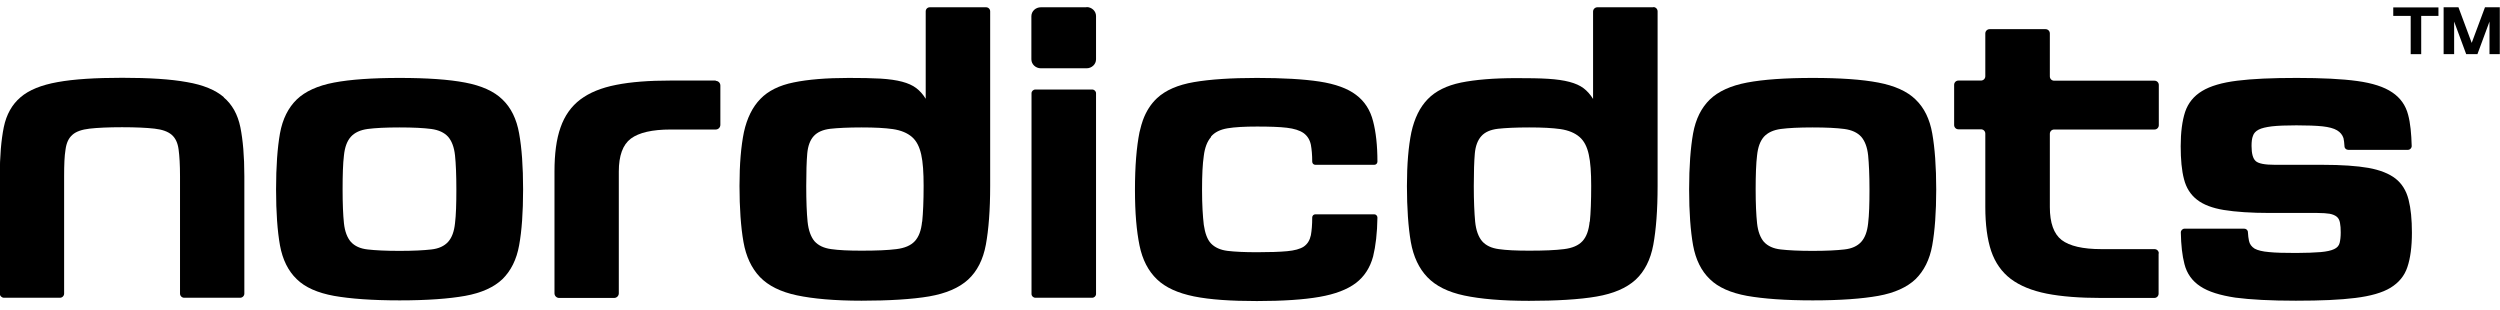 <?xml version="1.0" encoding="UTF-8"?>
<svg xmlns="http://www.w3.org/2000/svg" xmlns:xlink="http://www.w3.org/1999/xlink" width="145px" height="18px" viewBox="0 0 145 18" version="1.1">
<g id="surface1">
<path style=" stroke:none;fill-rule:nonzero;fill:rgb(0%,0%,0%);fill-opacity:1;" d="M 63.02 0.422 L 60.371 0.422 C 60.07 0.422 59.82 0.648 59.82 0.941 L 59.82 3.441 C 59.82 3.73 60.07 3.961 60.371 3.961 L 63.02 3.961 C 63.32 3.961 63.57 3.73 63.57 3.441 L 63.57 0.93 C 63.57 0.641 63.32 0.41 63.02 0.41 Z M 63.02 0.422 "/>
<path style=" stroke:none;fill-rule:nonzero;fill:rgb(0%,0%,0%);fill-opacity:1;" d="M 12.988 5.641 C 12.5 5.219 11.781 4.922 10.84 4.762 C 9.898 4.59 8.648 4.512 7.09 4.512 C 5.531 4.512 4.281 4.59 3.34 4.762 C 2.398 4.93 1.68 5.219 1.191 5.641 C 0.699 6.059 0.371 6.641 0.219 7.379 C 0.07 8.121 -0.012 9.059 -0.012 10.211 L -0.012 17.031 C -0.012 17.16 0.102 17.27 0.23 17.27 L 3.48 17.27 C 3.609 17.27 3.719 17.16 3.719 17.031 L 3.719 10.211 C 3.719 9.559 3.738 9.051 3.801 8.672 C 3.852 8.289 3.98 8.012 4.199 7.82 C 4.41 7.629 4.75 7.512 5.199 7.461 C 5.648 7.41 6.281 7.379 7.078 7.379 C 7.879 7.379 8.512 7.41 8.961 7.461 C 9.41 7.512 9.738 7.629 9.961 7.82 C 10.18 8.012 10.309 8.289 10.359 8.672 C 10.41 9.051 10.441 9.559 10.441 10.211 L 10.441 17.031 C 10.441 17.16 10.551 17.27 10.68 17.27 L 13.93 17.27 C 14.059 17.27 14.172 17.16 14.172 17.031 L 14.172 10.211 C 14.172 9.059 14.09 8.121 13.941 7.379 C 13.789 6.641 13.469 6.059 12.969 5.641 Z M 12.988 5.641 "/>
<path style=" stroke:none;fill-rule:nonzero;fill:rgb(0%,0%,0%);fill-opacity:1;" d="M 29.141 5.77 C 28.648 5.289 27.922 4.969 26.98 4.789 C 26.039 4.609 24.77 4.52 23.18 4.52 C 21.59 4.52 20.32 4.609 19.371 4.789 C 18.422 4.969 17.699 5.301 17.211 5.77 C 16.719 6.25 16.391 6.898 16.238 7.738 C 16.09 8.578 16.012 9.66 16.012 10.988 C 16.012 12.32 16.09 13.398 16.238 14.23 C 16.391 15.059 16.711 15.711 17.211 16.191 C 17.699 16.672 18.43 16.988 19.371 17.16 C 20.32 17.328 21.578 17.422 23.18 17.422 C 24.781 17.422 26.039 17.328 26.98 17.16 C 27.93 16.988 28.648 16.66 29.141 16.191 C 29.629 15.711 29.961 15.059 30.109 14.23 C 30.262 13.398 30.34 12.32 30.34 10.988 C 30.34 9.66 30.262 8.578 30.109 7.738 C 29.961 6.898 29.641 6.25 29.141 5.77 Z M 26.391 12.949 C 26.34 13.43 26.211 13.781 25.988 14.031 C 25.77 14.27 25.449 14.422 25.012 14.469 C 24.57 14.52 23.961 14.551 23.172 14.551 C 22.379 14.551 21.77 14.52 21.328 14.469 C 20.891 14.422 20.57 14.27 20.352 14.031 C 20.141 13.789 20 13.43 19.949 12.949 C 19.898 12.469 19.871 11.82 19.871 10.988 C 19.871 10.16 19.891 9.48 19.949 9.012 C 20 8.531 20.129 8.18 20.352 7.93 C 20.57 7.691 20.891 7.539 21.328 7.48 C 21.77 7.422 22.379 7.391 23.172 7.391 C 23.961 7.391 24.57 7.422 25.012 7.48 C 25.449 7.539 25.77 7.691 25.988 7.93 C 26.199 8.172 26.34 8.531 26.391 9.012 C 26.441 9.488 26.469 10.148 26.469 10.988 C 26.469 11.828 26.449 12.469 26.391 12.949 Z M 26.391 12.949 "/>
<path style=" stroke:none;fill-rule:nonzero;fill:rgb(0%,0%,0%);fill-opacity:1;" d="M 41.512 4.672 L 38.898 4.672 C 37.648 4.672 36.602 4.75 35.738 4.922 C 34.879 5.09 34.191 5.371 33.66 5.77 C 33.129 6.172 32.75 6.711 32.512 7.391 C 32.27 8.07 32.16 8.922 32.16 9.949 L 32.16 17.012 C 32.16 17.16 32.281 17.281 32.43 17.281 L 35.621 17.281 C 35.77 17.281 35.891 17.16 35.891 17.012 L 35.891 9.949 C 35.891 9.031 36.121 8.391 36.59 8.039 C 37.059 7.691 37.828 7.512 38.898 7.512 L 41.512 7.512 C 41.66 7.512 41.781 7.391 41.781 7.238 L 41.781 4.961 C 41.781 4.809 41.66 4.691 41.512 4.691 Z M 41.512 4.672 "/>
<path style=" stroke:none;fill-rule:nonzero;fill:rgb(0%,0%,0%);fill-opacity:1;" d="M 57.18 0.422 L 53.93 0.422 C 53.789 0.422 53.691 0.531 53.691 0.66 L 53.691 5.73 C 53.531 5.469 53.352 5.27 53.141 5.109 C 52.93 4.949 52.66 4.828 52.32 4.738 C 51.98 4.648 51.57 4.59 51.07 4.559 C 50.578 4.531 49.961 4.52 49.23 4.52 C 47.93 4.52 46.859 4.609 46.031 4.781 C 45.199 4.949 44.551 5.27 44.102 5.738 C 43.641 6.211 43.328 6.852 43.148 7.66 C 42.98 8.48 42.891 9.52 42.891 10.781 C 42.891 12.039 42.969 13.18 43.121 14.031 C 43.27 14.879 43.59 15.559 44.078 16.07 C 44.57 16.578 45.281 16.93 46.219 17.129 C 47.16 17.328 48.41 17.441 49.969 17.441 C 51.531 17.441 52.91 17.359 53.891 17.191 C 54.871 17.02 55.621 16.699 56.148 16.219 C 56.672 15.738 57.02 15.059 57.18 14.191 C 57.34 13.32 57.43 12.191 57.43 10.781 L 57.43 0.66 C 57.43 0.52 57.32 0.422 57.191 0.422 Z M 53.48 12.859 C 53.43 13.371 53.289 13.738 53.059 13.988 C 52.828 14.238 52.469 14.391 51.988 14.449 C 51.5 14.512 50.828 14.539 49.969 14.539 C 49.23 14.539 48.641 14.512 48.211 14.449 C 47.781 14.391 47.461 14.238 47.238 13.988 C 47.031 13.738 46.891 13.359 46.84 12.859 C 46.789 12.352 46.762 11.66 46.762 10.789 C 46.762 9.988 46.781 9.359 46.82 8.91 C 46.859 8.461 46.988 8.121 47.199 7.891 C 47.41 7.66 47.73 7.52 48.16 7.469 C 48.59 7.422 49.191 7.391 49.969 7.391 C 50.75 7.391 51.32 7.422 51.789 7.488 C 52.262 7.559 52.621 7.711 52.891 7.941 C 53.16 8.172 53.328 8.512 53.43 8.961 C 53.531 9.41 53.57 10.012 53.57 10.781 C 53.57 11.66 53.539 12.352 53.488 12.852 Z M 53.48 12.859 "/>
<path style=" stroke:none;fill-rule:nonzero;fill:rgb(0%,0%,0%);fill-opacity:1;" d="M 63.34 5.191 L 60.059 5.191 C 59.93 5.191 59.828 5.289 59.828 5.41 L 59.828 17.051 C 59.828 17.172 59.93 17.27 60.059 17.27 L 63.34 17.27 C 63.469 17.27 63.57 17.172 63.57 17.051 L 63.57 5.41 C 63.57 5.289 63.469 5.191 63.34 5.191 Z M 63.34 5.191 "/>
<path style=" stroke:none;fill-rule:nonzero;fill:rgb(0%,0%,0%);fill-opacity:1;" d="M 70.238 7.922 C 70.449 7.672 70.77 7.512 71.199 7.441 C 71.621 7.371 72.191 7.34 72.91 7.34 C 73.629 7.34 74.219 7.359 74.641 7.41 C 75.059 7.461 75.379 7.559 75.609 7.719 C 75.828 7.879 75.969 8.102 76.031 8.398 C 76.078 8.66 76.109 8.98 76.109 9.379 C 76.109 9.48 76.191 9.559 76.289 9.559 L 79.711 9.559 C 79.809 9.559 79.891 9.48 79.891 9.371 C 79.891 8.43 79.801 7.648 79.641 7.039 C 79.48 6.391 79.148 5.871 78.648 5.5 C 78.16 5.129 77.449 4.871 76.531 4.73 C 75.609 4.59 74.398 4.52 72.898 4.52 C 71.398 4.52 70.18 4.602 69.25 4.762 C 68.32 4.922 67.602 5.23 67.102 5.699 C 66.75 6.031 66.48 6.449 66.289 6.969 L 66.199 7.25 C 66.16 7.391 66.121 7.531 66.09 7.672 C 65.922 8.52 65.828 9.621 65.828 11 C 65.828 12.379 65.922 13.391 66.09 14.23 C 66.262 15.07 66.602 15.719 67.102 16.199 C 67.602 16.68 68.32 17 69.25 17.191 C 70.18 17.379 71.398 17.461 72.898 17.461 C 74.398 17.461 75.621 17.379 76.531 17.219 C 77.449 17.059 78.148 16.789 78.648 16.41 C 79.141 16.031 79.469 15.512 79.641 14.871 C 79.789 14.27 79.879 13.512 79.891 12.621 C 79.891 12.52 79.809 12.43 79.711 12.43 L 76.289 12.43 C 76.191 12.43 76.109 12.512 76.109 12.609 C 76.109 13.039 76.078 13.379 76.031 13.641 C 75.969 13.93 75.84 14.148 75.621 14.301 C 75.41 14.441 75.078 14.531 74.648 14.57 C 74.219 14.609 73.641 14.629 72.91 14.629 C 72.18 14.629 71.621 14.602 71.199 14.551 C 70.781 14.5 70.461 14.352 70.238 14.121 C 70.02 13.891 69.891 13.52 69.82 13.039 C 69.762 12.551 69.719 11.879 69.719 11.012 C 69.719 10.141 69.75 9.52 69.82 9.039 C 69.879 8.559 70.02 8.199 70.238 7.949 Z M 70.238 7.922 "/>
<path style=" stroke:none;fill-rule:nonzero;fill:rgb(0%,0%,0%);fill-opacity:1;" d="M 95.898 0.422 L 92.648 0.422 C 92.512 0.422 92.398 0.531 92.398 0.672 L 92.398 5.738 C 92.238 5.48 92.059 5.281 91.852 5.121 C 91.641 4.961 91.371 4.84 91.031 4.75 C 90.691 4.66 90.281 4.602 89.781 4.57 C 89.289 4.539 88.672 4.531 87.941 4.531 C 86.641 4.531 85.57 4.621 84.738 4.789 C 83.91 4.961 83.262 5.281 82.809 5.75 C 82.352 6.219 82.039 6.859 81.859 7.672 C 81.691 8.488 81.602 9.531 81.602 10.789 C 81.602 12.051 81.68 13.191 81.828 14.039 C 81.98 14.891 82.301 15.57 82.789 16.078 C 83.281 16.59 83.988 16.941 84.93 17.141 C 85.871 17.34 87.121 17.449 88.68 17.449 C 90.238 17.449 91.621 17.371 92.602 17.199 C 93.578 17.031 94.328 16.711 94.859 16.23 C 95.379 15.75 95.73 15.07 95.891 14.199 C 96.051 13.328 96.141 12.199 96.141 10.789 L 96.141 0.66 C 96.141 0.52 96.031 0.41 95.891 0.41 Z M 92.199 12.859 C 92.148 13.371 92.012 13.738 91.781 13.988 C 91.551 14.238 91.191 14.391 90.711 14.449 C 90.219 14.512 89.551 14.539 88.691 14.539 C 87.949 14.539 87.359 14.512 86.93 14.449 C 86.5 14.391 86.18 14.238 85.961 13.988 C 85.75 13.738 85.609 13.359 85.559 12.859 C 85.512 12.352 85.48 11.66 85.48 10.789 C 85.48 9.988 85.5 9.359 85.539 8.91 C 85.578 8.461 85.711 8.121 85.922 7.891 C 86.129 7.66 86.449 7.52 86.879 7.469 C 87.309 7.422 87.91 7.391 88.691 7.391 C 89.469 7.391 90.039 7.422 90.512 7.488 C 90.98 7.559 91.34 7.711 91.609 7.941 C 91.879 8.172 92.051 8.512 92.148 8.961 C 92.25 9.41 92.289 10.012 92.289 10.781 C 92.289 11.66 92.262 12.352 92.211 12.852 Z M 92.199 12.859 "/>
<path style=" stroke:none;fill-rule:nonzero;fill:rgb(0%,0%,0%);fill-opacity:1;" d="M 111.102 5.77 C 110.609 5.289 109.879 4.969 108.941 4.789 C 108 4.609 106.73 4.52 105.141 4.52 C 103.551 4.52 102.281 4.609 101.328 4.789 C 100.379 4.969 99.66 5.301 99.172 5.77 C 98.68 6.25 98.352 6.898 98.199 7.738 C 98.051 8.578 97.969 9.66 97.969 10.988 C 97.969 12.32 98.051 13.398 98.199 14.23 C 98.352 15.059 98.672 15.711 99.172 16.191 C 99.66 16.672 100.391 16.988 101.328 17.16 C 102.281 17.328 103.539 17.422 105.141 17.422 C 106.738 17.422 108 17.328 108.941 17.16 C 109.891 16.988 110.609 16.66 111.102 16.191 C 111.59 15.711 111.922 15.059 112.07 14.23 C 112.219 13.398 112.301 12.32 112.301 10.988 C 112.301 9.66 112.219 8.578 112.07 7.738 C 111.922 6.898 111.602 6.25 111.102 5.77 Z M 108.352 12.949 C 108.301 13.43 108.172 13.781 107.949 14.031 C 107.73 14.27 107.41 14.422 106.969 14.469 C 106.531 14.52 105.922 14.551 105.129 14.551 C 104.34 14.551 103.73 14.52 103.289 14.469 C 102.852 14.422 102.531 14.27 102.309 14.031 C 102.102 13.789 101.961 13.43 101.91 12.949 C 101.859 12.469 101.828 11.82 101.828 10.988 C 101.828 10.16 101.852 9.48 101.91 9.012 C 101.961 8.531 102.09 8.18 102.309 7.93 C 102.531 7.691 102.852 7.539 103.289 7.48 C 103.73 7.422 104.34 7.391 105.129 7.391 C 105.922 7.391 106.531 7.422 106.969 7.48 C 107.41 7.539 107.73 7.691 107.949 7.93 C 108.16 8.172 108.301 8.531 108.352 9.012 C 108.398 9.488 108.43 10.148 108.43 10.988 C 108.43 11.828 108.41 12.469 108.352 12.949 Z M 108.352 12.949 "/>
<path style=" stroke:none;fill-rule:nonzero;fill:rgb(0%,0%,0%);fill-opacity:1;" d="M 139.691 11.559 C 139.559 11.051 139.309 10.648 138.941 10.359 C 138.57 10.07 138.039 9.859 137.371 9.738 C 136.699 9.621 135.809 9.559 134.699 9.559 L 131.949 9.559 C 131.359 9.559 130.988 9.488 130.828 9.34 C 130.672 9.199 130.59 8.91 130.59 8.469 C 130.59 8.23 130.609 8.031 130.672 7.879 C 130.719 7.73 130.828 7.609 131 7.52 C 131.172 7.43 131.43 7.371 131.77 7.328 C 132.109 7.289 132.59 7.27 133.191 7.27 C 133.828 7.27 134.34 7.289 134.711 7.328 C 135.078 7.371 135.352 7.441 135.551 7.559 C 135.738 7.672 135.859 7.82 135.922 8.012 C 135.949 8.129 135.969 8.289 135.98 8.48 C 135.98 8.602 136.078 8.691 136.199 8.691 L 139.66 8.691 C 139.781 8.691 139.879 8.59 139.879 8.469 C 139.859 7.75 139.801 7.141 139.672 6.66 C 139.531 6.109 139.219 5.672 138.75 5.359 C 138.281 5.039 137.602 4.82 136.719 4.699 C 135.84 4.578 134.672 4.52 133.211 4.52 C 131.75 4.52 130.641 4.57 129.762 4.68 C 128.879 4.789 128.199 4.988 127.719 5.281 C 127.238 5.57 126.91 5.98 126.738 6.488 C 126.57 7 126.48 7.672 126.48 8.48 C 126.48 9.25 126.539 9.891 126.672 10.391 C 126.801 10.898 127.051 11.289 127.422 11.578 C 127.789 11.871 128.32 12.07 128.988 12.18 C 129.66 12.289 130.551 12.352 131.66 12.352 L 134.41 12.352 C 134.711 12.352 134.949 12.371 135.121 12.398 C 135.289 12.43 135.43 12.488 135.531 12.57 C 135.629 12.648 135.691 12.77 135.719 12.922 C 135.75 13.07 135.762 13.262 135.762 13.488 C 135.762 13.73 135.738 13.93 135.699 14.09 C 135.66 14.25 135.551 14.371 135.379 14.449 C 135.211 14.531 134.949 14.59 134.602 14.621 C 134.25 14.648 133.77 14.672 133.172 14.672 C 132.512 14.672 131.988 14.66 131.609 14.621 C 131.23 14.59 130.949 14.52 130.77 14.422 C 130.59 14.309 130.48 14.16 130.441 13.969 C 130.41 13.828 130.391 13.672 130.379 13.469 C 130.379 13.352 130.281 13.262 130.16 13.262 L 126.711 13.262 C 126.59 13.262 126.488 13.359 126.488 13.48 C 126.5 14.211 126.57 14.828 126.699 15.32 C 126.84 15.871 127.148 16.301 127.621 16.609 C 128.09 16.922 128.77 17.129 129.648 17.262 C 130.531 17.379 131.699 17.441 133.16 17.441 C 134.621 17.441 135.73 17.391 136.609 17.281 C 137.488 17.172 138.172 16.98 138.648 16.691 C 139.129 16.398 139.461 16 139.629 15.488 C 139.801 14.98 139.891 14.309 139.891 13.5 C 139.891 12.73 139.828 12.09 139.699 11.59 Z M 139.691 11.559 "/>
<path style=" stroke:none;fill-rule:nonzero;fill:rgb(0%,0%,0%);fill-opacity:1;" d="M 125.199 14.699 L 125.199 17.031 C 125.199 17.172 125.09 17.281 124.949 17.281 L 121.871 17.281 C 120.621 17.281 119.57 17.199 118.711 17.031 C 117.852 16.859 117.16 16.578 116.629 16.18 C 116.102 15.781 115.719 15.238 115.488 14.559 C 115.262 13.879 115.148 13.031 115.148 12 L 115.148 7.75 C 115.148 7.609 115.039 7.5 114.898 7.5 L 113.59 7.5 C 113.449 7.5 113.34 7.391 113.34 7.25 L 113.34 4.922 C 113.34 4.781 113.449 4.672 113.59 4.672 L 114.898 4.672 C 115.039 4.672 115.148 4.559 115.148 4.422 L 115.148 1.941 C 115.148 1.801 115.262 1.691 115.398 1.691 L 118.641 1.691 C 118.781 1.691 118.891 1.801 118.891 1.941 L 118.891 4.43 C 118.891 4.57 119 4.68 119.141 4.68 L 124.961 4.68 C 125.102 4.68 125.211 4.789 125.211 4.93 L 125.211 7.262 C 125.211 7.398 125.102 7.512 124.961 7.512 L 119.141 7.512 C 119 7.512 118.891 7.621 118.891 7.762 L 118.891 12.012 C 118.891 12.93 119.121 13.57 119.578 13.922 C 120.039 14.27 120.801 14.449 121.879 14.449 L 124.961 14.449 C 125.102 14.449 125.211 14.559 125.211 14.699 Z M 125.199 14.699 "/>
<path style=" stroke:none;fill-rule:nonzero;fill:rgb(0%,0%,0%);fill-opacity:1;" d="M 140.43 0.922 L 140.43 3.141 L 139.82 3.141 L 139.82 0.922 L 138.809 0.922 L 138.809 0.43 L 141.43 0.43 L 141.43 0.922 Z M 140.43 0.922 "/>
<path style=" stroke:none;fill-rule:nonzero;fill:rgb(0%,0%,0%);fill-opacity:1;" d="M 144.391 3.141 L 144.391 1.25 L 143.691 3.141 L 143.039 3.141 L 142.34 1.25 L 142.34 3.141 L 141.73 3.141 L 141.73 0.422 L 142.59 0.422 L 143.359 2.488 L 144.129 0.422 L 144.988 0.422 L 144.988 3.141 L 144.379 3.141 Z M 144.391 3.141 "/>
</g>
</svg>
